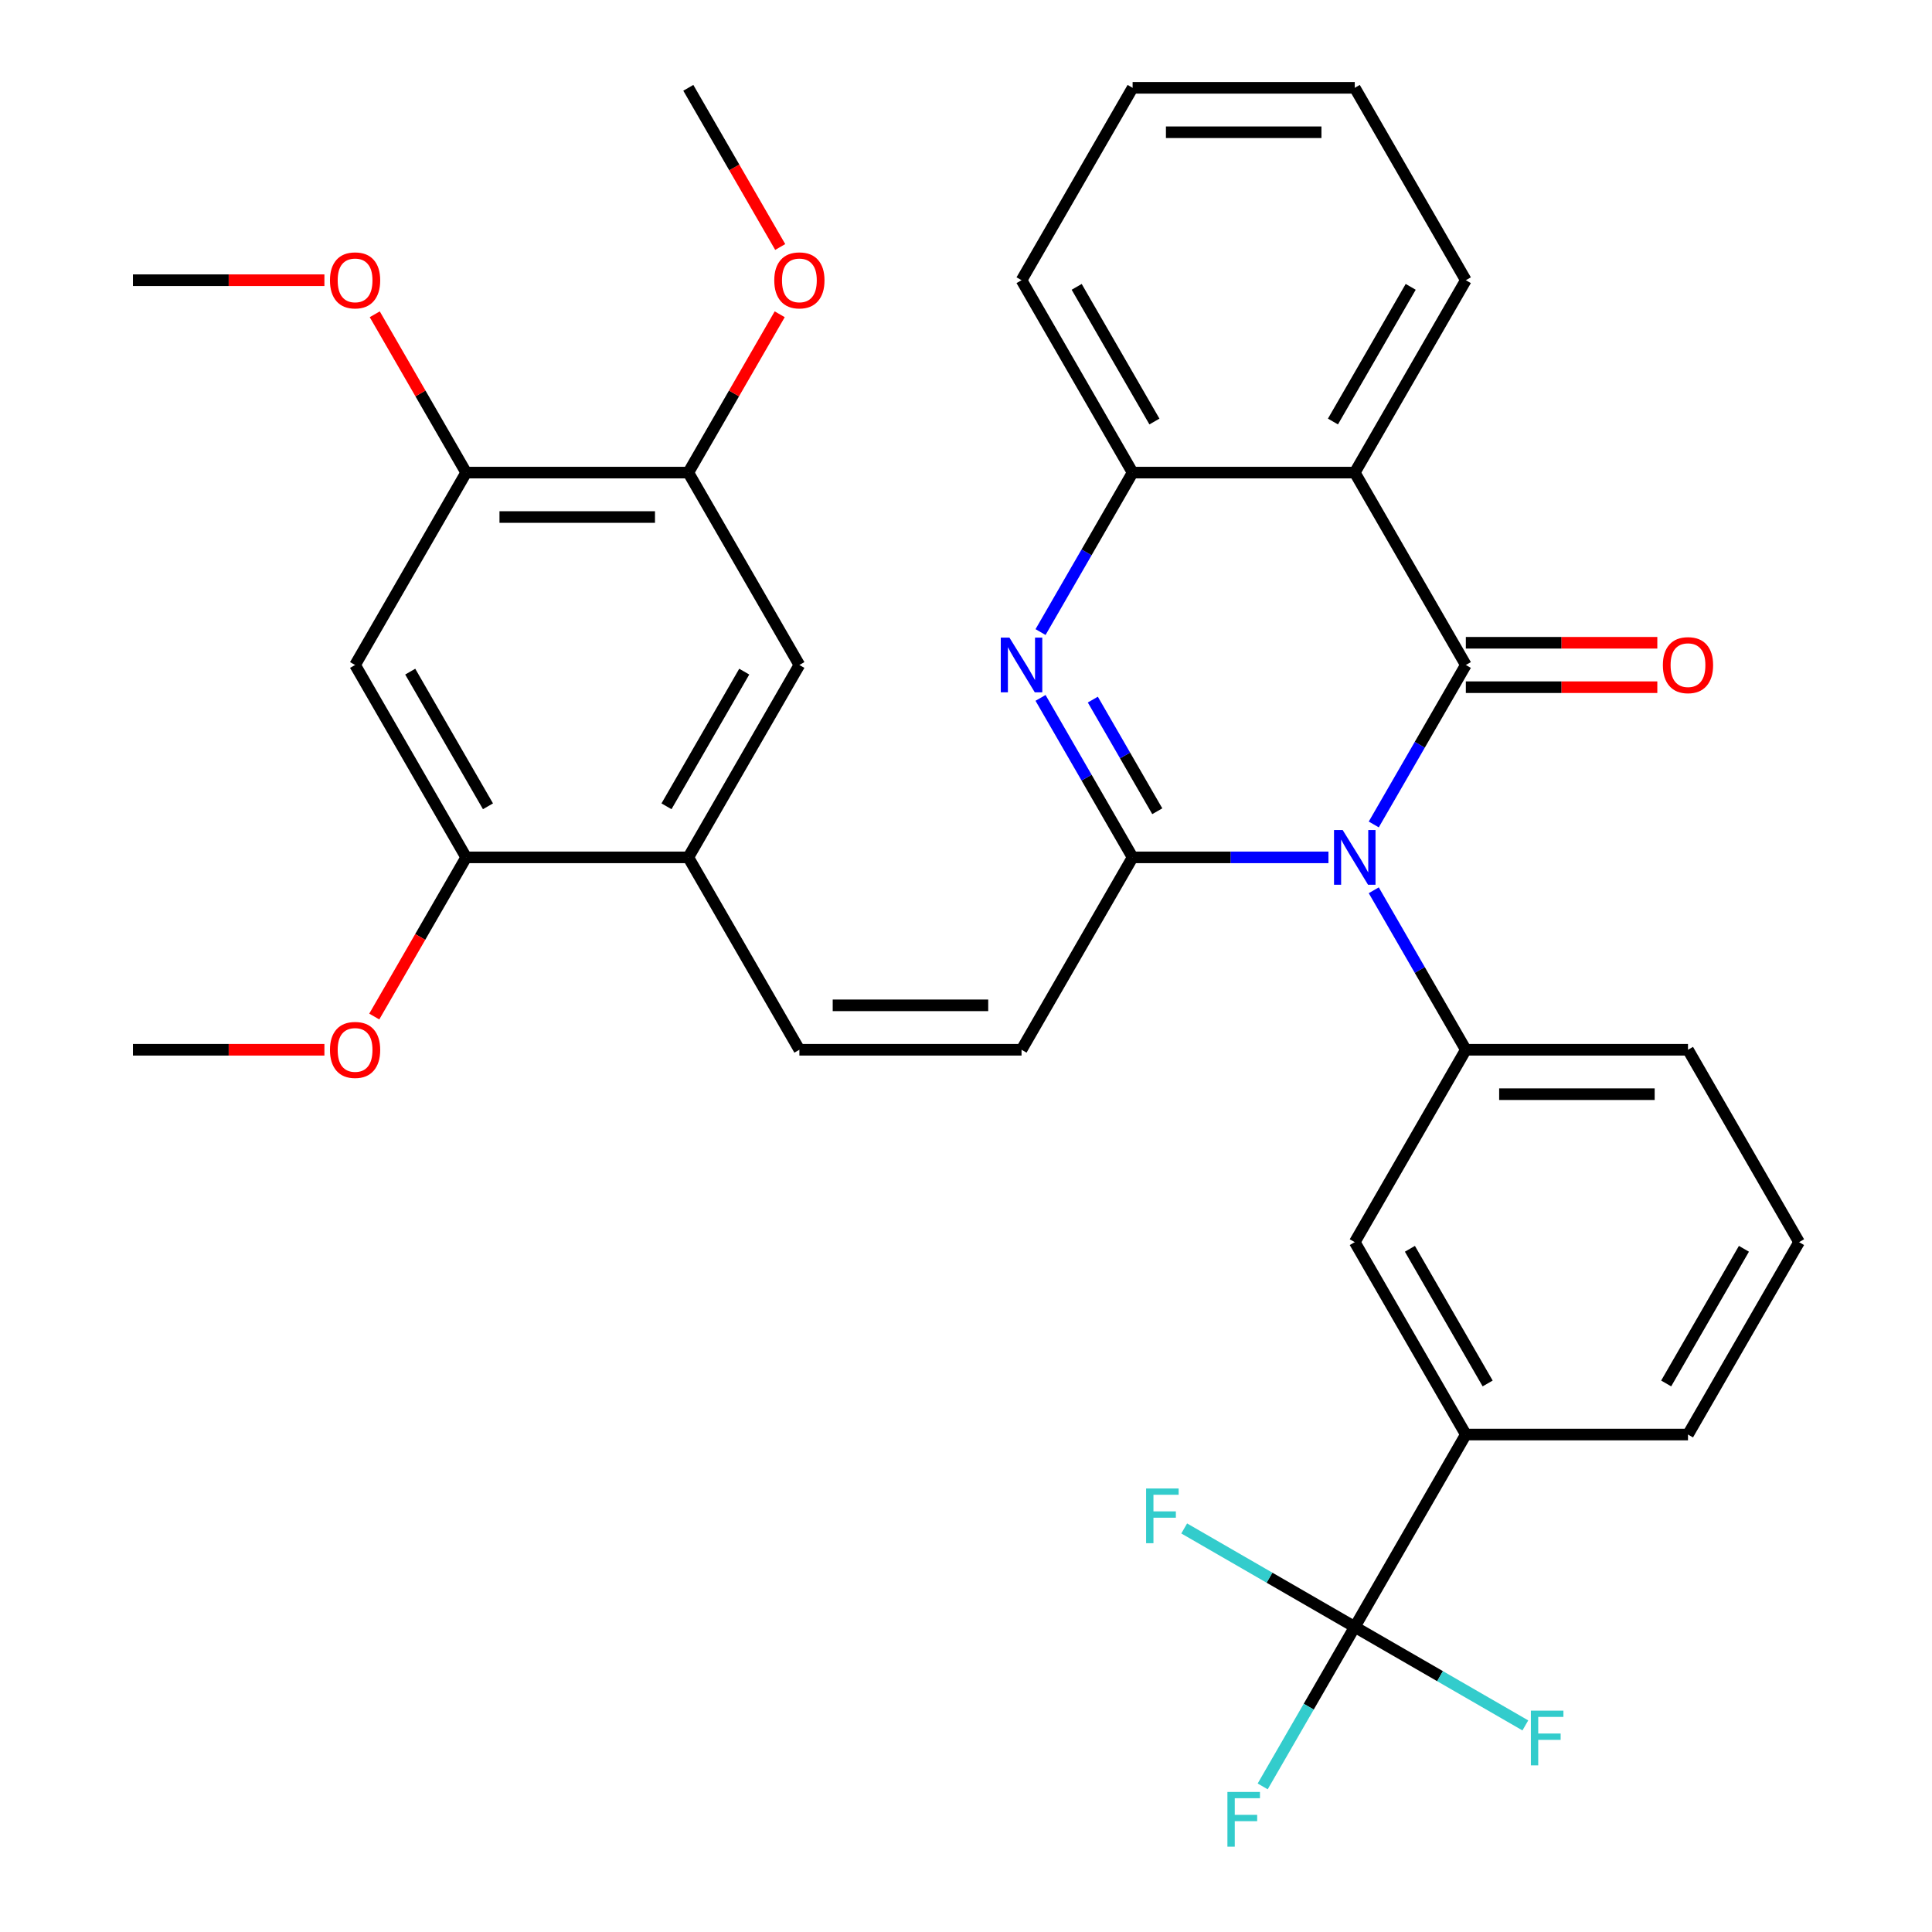<?xml version='1.0' encoding='iso-8859-1'?>
<svg version='1.1' baseProfile='full'
              xmlns='http://www.w3.org/2000/svg'
                      xmlns:rdkit='http://www.rdkit.org/xml'
                      xmlns:xlink='http://www.w3.org/1999/xlink'
                  xml:space='preserve'
width='1000px' height='1000px' viewBox='0 0 1000 1000'>
<!-- END OF HEADER -->
<rect style='opacity:1.0;fill:#FFFFFF;stroke:none' width='1000' height='1000' x='0' y='0'> </rect>
<path class='bond-0' d='M 711.059,426.74 L 734.888,385.468' style='fill:none;fill-rule:evenodd;stroke:#0000FF;stroke-width:6px;stroke-linecap:butt;stroke-linejoin:miter;stroke-opacity:1' />
<path class='bond-0' d='M 734.888,385.468 L 758.717,344.195' style='fill:none;fill-rule:evenodd;stroke:#000000;stroke-width:6px;stroke-linecap:butt;stroke-linejoin:miter;stroke-opacity:1' />
<path class='bond-1' d='M 687.609,443.775 L 636.924,443.775' style='fill:none;fill-rule:evenodd;stroke:#0000FF;stroke-width:6px;stroke-linecap:butt;stroke-linejoin:miter;stroke-opacity:1' />
<path class='bond-1' d='M 636.924,443.775 L 586.239,443.775' style='fill:none;fill-rule:evenodd;stroke:#000000;stroke-width:6px;stroke-linecap:butt;stroke-linejoin:miter;stroke-opacity:1' />
<path class='bond-4' d='M 711.059,460.809 L 734.888,502.082' style='fill:none;fill-rule:evenodd;stroke:#0000FF;stroke-width:6px;stroke-linecap:butt;stroke-linejoin:miter;stroke-opacity:1' />
<path class='bond-4' d='M 734.888,502.082 L 758.717,543.355' style='fill:none;fill-rule:evenodd;stroke:#000000;stroke-width:6px;stroke-linecap:butt;stroke-linejoin:miter;stroke-opacity:1' />
<path class='bond-3' d='M 758.717,344.195 L 701.224,244.615' style='fill:none;fill-rule:evenodd;stroke:#000000;stroke-width:6px;stroke-linecap:butt;stroke-linejoin:miter;stroke-opacity:1' />
<path class='bond-17' d='M 758.717,355.693 L 808.272,355.693' style='fill:none;fill-rule:evenodd;stroke:#000000;stroke-width:6px;stroke-linecap:butt;stroke-linejoin:miter;stroke-opacity:1' />
<path class='bond-17' d='M 808.272,355.693 L 857.827,355.693' style='fill:none;fill-rule:evenodd;stroke:#FF0000;stroke-width:6px;stroke-linecap:butt;stroke-linejoin:miter;stroke-opacity:1' />
<path class='bond-17' d='M 758.717,332.696 L 808.272,332.696' style='fill:none;fill-rule:evenodd;stroke:#000000;stroke-width:6px;stroke-linecap:butt;stroke-linejoin:miter;stroke-opacity:1' />
<path class='bond-17' d='M 808.272,332.696 L 857.827,332.696' style='fill:none;fill-rule:evenodd;stroke:#FF0000;stroke-width:6px;stroke-linecap:butt;stroke-linejoin:miter;stroke-opacity:1' />
<path class='bond-2' d='M 586.239,443.775 L 562.41,402.502' style='fill:none;fill-rule:evenodd;stroke:#000000;stroke-width:6px;stroke-linecap:butt;stroke-linejoin:miter;stroke-opacity:1' />
<path class='bond-2' d='M 562.41,402.502 L 538.581,361.229' style='fill:none;fill-rule:evenodd;stroke:#0000FF;stroke-width:6px;stroke-linecap:butt;stroke-linejoin:miter;stroke-opacity:1' />
<path class='bond-2' d='M 599.006,419.895 L 582.326,391.004' style='fill:none;fill-rule:evenodd;stroke:#000000;stroke-width:6px;stroke-linecap:butt;stroke-linejoin:miter;stroke-opacity:1' />
<path class='bond-2' d='M 582.326,391.004 L 565.646,362.113' style='fill:none;fill-rule:evenodd;stroke:#0000FF;stroke-width:6px;stroke-linecap:butt;stroke-linejoin:miter;stroke-opacity:1' />
<path class='bond-7' d='M 586.239,443.775 L 528.746,543.355' style='fill:none;fill-rule:evenodd;stroke:#000000;stroke-width:6px;stroke-linecap:butt;stroke-linejoin:miter;stroke-opacity:1' />
<path class='bond-5' d='M 538.581,327.16 L 562.41,285.887' style='fill:none;fill-rule:evenodd;stroke:#0000FF;stroke-width:6px;stroke-linecap:butt;stroke-linejoin:miter;stroke-opacity:1' />
<path class='bond-5' d='M 562.41,285.887 L 586.239,244.615' style='fill:none;fill-rule:evenodd;stroke:#000000;stroke-width:6px;stroke-linecap:butt;stroke-linejoin:miter;stroke-opacity:1' />
<path class='bond-21' d='M 701.224,244.615 L 758.717,145.035' style='fill:none;fill-rule:evenodd;stroke:#000000;stroke-width:6px;stroke-linecap:butt;stroke-linejoin:miter;stroke-opacity:1' />
<path class='bond-21' d='M 689.932,218.179 L 730.177,148.473' style='fill:none;fill-rule:evenodd;stroke:#000000;stroke-width:6px;stroke-linecap:butt;stroke-linejoin:miter;stroke-opacity:1' />
<path class='bond-34' d='M 701.224,244.615 L 586.239,244.615' style='fill:none;fill-rule:evenodd;stroke:#000000;stroke-width:6px;stroke-linecap:butt;stroke-linejoin:miter;stroke-opacity:1' />
<path class='bond-12' d='M 758.717,543.355 L 701.224,642.935' style='fill:none;fill-rule:evenodd;stroke:#000000;stroke-width:6px;stroke-linecap:butt;stroke-linejoin:miter;stroke-opacity:1' />
<path class='bond-25' d='M 758.717,543.355 L 873.702,543.355' style='fill:none;fill-rule:evenodd;stroke:#000000;stroke-width:6px;stroke-linecap:butt;stroke-linejoin:miter;stroke-opacity:1' />
<path class='bond-25' d='M 775.964,566.352 L 856.454,566.352' style='fill:none;fill-rule:evenodd;stroke:#000000;stroke-width:6px;stroke-linecap:butt;stroke-linejoin:miter;stroke-opacity:1' />
<path class='bond-26' d='M 586.239,244.615 L 528.746,145.035' style='fill:none;fill-rule:evenodd;stroke:#000000;stroke-width:6px;stroke-linecap:butt;stroke-linejoin:miter;stroke-opacity:1' />
<path class='bond-26' d='M 597.531,218.179 L 557.286,148.473' style='fill:none;fill-rule:evenodd;stroke:#000000;stroke-width:6px;stroke-linecap:butt;stroke-linejoin:miter;stroke-opacity:1' />
<path class='bond-6' d='M 701.224,842.095 L 758.717,742.515' style='fill:none;fill-rule:evenodd;stroke:#000000;stroke-width:6px;stroke-linecap:butt;stroke-linejoin:miter;stroke-opacity:1' />
<path class='bond-18' d='M 701.224,842.095 L 677.395,883.368' style='fill:none;fill-rule:evenodd;stroke:#000000;stroke-width:6px;stroke-linecap:butt;stroke-linejoin:miter;stroke-opacity:1' />
<path class='bond-18' d='M 677.395,883.368 L 653.566,924.641' style='fill:none;fill-rule:evenodd;stroke:#33CCCC;stroke-width:6px;stroke-linecap:butt;stroke-linejoin:miter;stroke-opacity:1' />
<path class='bond-19' d='M 701.224,842.095 L 745.367,867.581' style='fill:none;fill-rule:evenodd;stroke:#000000;stroke-width:6px;stroke-linecap:butt;stroke-linejoin:miter;stroke-opacity:1' />
<path class='bond-19' d='M 745.367,867.581 L 789.51,893.067' style='fill:none;fill-rule:evenodd;stroke:#33CCCC;stroke-width:6px;stroke-linecap:butt;stroke-linejoin:miter;stroke-opacity:1' />
<path class='bond-20' d='M 701.224,842.095 L 657.081,816.609' style='fill:none;fill-rule:evenodd;stroke:#000000;stroke-width:6px;stroke-linecap:butt;stroke-linejoin:miter;stroke-opacity:1' />
<path class='bond-20' d='M 657.081,816.609 L 612.939,791.124' style='fill:none;fill-rule:evenodd;stroke:#33CCCC;stroke-width:6px;stroke-linecap:butt;stroke-linejoin:miter;stroke-opacity:1' />
<path class='bond-9' d='M 528.746,543.355 L 413.761,543.355' style='fill:none;fill-rule:evenodd;stroke:#000000;stroke-width:6px;stroke-linecap:butt;stroke-linejoin:miter;stroke-opacity:1' />
<path class='bond-9' d='M 511.499,520.358 L 431.009,520.358' style='fill:none;fill-rule:evenodd;stroke:#000000;stroke-width:6px;stroke-linecap:butt;stroke-linejoin:miter;stroke-opacity:1' />
<path class='bond-8' d='M 183.791,344.195 L 241.283,443.775' style='fill:none;fill-rule:evenodd;stroke:#000000;stroke-width:6px;stroke-linecap:butt;stroke-linejoin:miter;stroke-opacity:1' />
<path class='bond-8' d='M 212.331,347.633 L 252.575,417.339' style='fill:none;fill-rule:evenodd;stroke:#000000;stroke-width:6px;stroke-linecap:butt;stroke-linejoin:miter;stroke-opacity:1' />
<path class='bond-37' d='M 183.791,344.195 L 241.283,244.615' style='fill:none;fill-rule:evenodd;stroke:#000000;stroke-width:6px;stroke-linecap:butt;stroke-linejoin:miter;stroke-opacity:1' />
<path class='bond-10' d='M 413.761,543.355 L 356.269,443.775' style='fill:none;fill-rule:evenodd;stroke:#000000;stroke-width:6px;stroke-linecap:butt;stroke-linejoin:miter;stroke-opacity:1' />
<path class='bond-13' d='M 356.269,443.775 L 241.283,443.775' style='fill:none;fill-rule:evenodd;stroke:#000000;stroke-width:6px;stroke-linecap:butt;stroke-linejoin:miter;stroke-opacity:1' />
<path class='bond-16' d='M 356.269,443.775 L 413.761,344.195' style='fill:none;fill-rule:evenodd;stroke:#000000;stroke-width:6px;stroke-linecap:butt;stroke-linejoin:miter;stroke-opacity:1' />
<path class='bond-16' d='M 344.976,417.339 L 385.221,347.633' style='fill:none;fill-rule:evenodd;stroke:#000000;stroke-width:6px;stroke-linecap:butt;stroke-linejoin:miter;stroke-opacity:1' />
<path class='bond-11' d='M 758.717,742.515 L 701.224,642.935' style='fill:none;fill-rule:evenodd;stroke:#000000;stroke-width:6px;stroke-linecap:butt;stroke-linejoin:miter;stroke-opacity:1' />
<path class='bond-11' d='M 770.009,716.08 L 729.764,646.374' style='fill:none;fill-rule:evenodd;stroke:#000000;stroke-width:6px;stroke-linecap:butt;stroke-linejoin:miter;stroke-opacity:1' />
<path class='bond-35' d='M 758.717,742.515 L 873.702,742.515' style='fill:none;fill-rule:evenodd;stroke:#000000;stroke-width:6px;stroke-linecap:butt;stroke-linejoin:miter;stroke-opacity:1' />
<path class='bond-23' d='M 241.283,443.775 L 217.501,484.968' style='fill:none;fill-rule:evenodd;stroke:#000000;stroke-width:6px;stroke-linecap:butt;stroke-linejoin:miter;stroke-opacity:1' />
<path class='bond-23' d='M 217.501,484.968 L 193.718,526.16' style='fill:none;fill-rule:evenodd;stroke:#FF0000;stroke-width:6px;stroke-linecap:butt;stroke-linejoin:miter;stroke-opacity:1' />
<path class='bond-14' d='M 241.283,244.615 L 356.269,244.615' style='fill:none;fill-rule:evenodd;stroke:#000000;stroke-width:6px;stroke-linecap:butt;stroke-linejoin:miter;stroke-opacity:1' />
<path class='bond-14' d='M 258.531,267.612 L 339.021,267.612' style='fill:none;fill-rule:evenodd;stroke:#000000;stroke-width:6px;stroke-linecap:butt;stroke-linejoin:miter;stroke-opacity:1' />
<path class='bond-22' d='M 241.283,244.615 L 217.628,203.642' style='fill:none;fill-rule:evenodd;stroke:#000000;stroke-width:6px;stroke-linecap:butt;stroke-linejoin:miter;stroke-opacity:1' />
<path class='bond-22' d='M 217.628,203.642 L 193.972,162.669' style='fill:none;fill-rule:evenodd;stroke:#FF0000;stroke-width:6px;stroke-linecap:butt;stroke-linejoin:miter;stroke-opacity:1' />
<path class='bond-15' d='M 356.269,244.615 L 413.761,344.195' style='fill:none;fill-rule:evenodd;stroke:#000000;stroke-width:6px;stroke-linecap:butt;stroke-linejoin:miter;stroke-opacity:1' />
<path class='bond-24' d='M 356.269,244.615 L 379.924,203.642' style='fill:none;fill-rule:evenodd;stroke:#000000;stroke-width:6px;stroke-linecap:butt;stroke-linejoin:miter;stroke-opacity:1' />
<path class='bond-24' d='M 379.924,203.642 L 403.58,162.669' style='fill:none;fill-rule:evenodd;stroke:#FF0000;stroke-width:6px;stroke-linecap:butt;stroke-linejoin:miter;stroke-opacity:1' />
<path class='bond-32' d='M 758.717,145.035 L 701.224,45.455' style='fill:none;fill-rule:evenodd;stroke:#000000;stroke-width:6px;stroke-linecap:butt;stroke-linejoin:miter;stroke-opacity:1' />
<path class='bond-30' d='M 167.916,145.035 L 118.361,145.035' style='fill:none;fill-rule:evenodd;stroke:#FF0000;stroke-width:6px;stroke-linecap:butt;stroke-linejoin:miter;stroke-opacity:1' />
<path class='bond-30' d='M 118.361,145.035 L 68.806,145.035' style='fill:none;fill-rule:evenodd;stroke:#000000;stroke-width:6px;stroke-linecap:butt;stroke-linejoin:miter;stroke-opacity:1' />
<path class='bond-31' d='M 167.916,543.355 L 118.361,543.355' style='fill:none;fill-rule:evenodd;stroke:#FF0000;stroke-width:6px;stroke-linecap:butt;stroke-linejoin:miter;stroke-opacity:1' />
<path class='bond-31' d='M 118.361,543.355 L 68.806,543.355' style='fill:none;fill-rule:evenodd;stroke:#000000;stroke-width:6px;stroke-linecap:butt;stroke-linejoin:miter;stroke-opacity:1' />
<path class='bond-29' d='M 403.834,127.84 L 380.051,86.647' style='fill:none;fill-rule:evenodd;stroke:#FF0000;stroke-width:6px;stroke-linecap:butt;stroke-linejoin:miter;stroke-opacity:1' />
<path class='bond-29' d='M 380.051,86.647 L 356.269,45.455' style='fill:none;fill-rule:evenodd;stroke:#000000;stroke-width:6px;stroke-linecap:butt;stroke-linejoin:miter;stroke-opacity:1' />
<path class='bond-28' d='M 873.702,543.355 L 931.194,642.935' style='fill:none;fill-rule:evenodd;stroke:#000000;stroke-width:6px;stroke-linecap:butt;stroke-linejoin:miter;stroke-opacity:1' />
<path class='bond-33' d='M 528.746,145.035 L 586.239,45.455' style='fill:none;fill-rule:evenodd;stroke:#000000;stroke-width:6px;stroke-linecap:butt;stroke-linejoin:miter;stroke-opacity:1' />
<path class='bond-27' d='M 873.702,742.515 L 931.194,642.935' style='fill:none;fill-rule:evenodd;stroke:#000000;stroke-width:6px;stroke-linecap:butt;stroke-linejoin:miter;stroke-opacity:1' />
<path class='bond-27' d='M 862.41,716.08 L 902.654,646.374' style='fill:none;fill-rule:evenodd;stroke:#000000;stroke-width:6px;stroke-linecap:butt;stroke-linejoin:miter;stroke-opacity:1' />
<path class='bond-36' d='M 701.224,45.455 L 586.239,45.455' style='fill:none;fill-rule:evenodd;stroke:#000000;stroke-width:6px;stroke-linecap:butt;stroke-linejoin:miter;stroke-opacity:1' />
<path class='bond-36' d='M 683.976,68.452 L 603.487,68.452' style='fill:none;fill-rule:evenodd;stroke:#000000;stroke-width:6px;stroke-linecap:butt;stroke-linejoin:miter;stroke-opacity:1' />
<path  class='atom-0' d='M 694.964 429.615
L 704.244 444.615
Q 705.164 446.095, 706.644 448.775
Q 708.124 451.455, 708.204 451.615
L 708.204 429.615
L 711.964 429.615
L 711.964 457.935
L 708.084 457.935
L 698.124 441.535
Q 696.964 439.615, 695.724 437.415
Q 694.524 435.215, 694.164 434.535
L 694.164 457.935
L 690.484 457.935
L 690.484 429.615
L 694.964 429.615
' fill='#0000FF'/>
<path  class='atom-3' d='M 522.486 330.035
L 531.766 345.035
Q 532.686 346.515, 534.166 349.195
Q 535.646 351.875, 535.726 352.035
L 535.726 330.035
L 539.486 330.035
L 539.486 358.355
L 535.606 358.355
L 525.646 341.955
Q 524.486 340.035, 523.246 337.835
Q 522.046 335.635, 521.686 334.955
L 521.686 358.355
L 518.006 358.355
L 518.006 330.035
L 522.486 330.035
' fill='#0000FF'/>
<path  class='atom-18' d='M 860.702 344.275
Q 860.702 337.475, 864.062 333.675
Q 867.422 329.875, 873.702 329.875
Q 879.982 329.875, 883.342 333.675
Q 886.702 337.475, 886.702 344.275
Q 886.702 351.155, 883.302 355.075
Q 879.902 358.955, 873.702 358.955
Q 867.462 358.955, 864.062 355.075
Q 860.702 351.195, 860.702 344.275
M 873.702 355.755
Q 878.022 355.755, 880.342 352.875
Q 882.702 349.955, 882.702 344.275
Q 882.702 338.715, 880.342 335.915
Q 878.022 333.075, 873.702 333.075
Q 869.382 333.075, 867.022 335.875
Q 864.702 338.675, 864.702 344.275
Q 864.702 349.995, 867.022 352.875
Q 869.382 355.755, 873.702 355.755
' fill='#FF0000'/>
<path  class='atom-19' d='M 635.311 927.515
L 652.151 927.515
L 652.151 930.755
L 639.111 930.755
L 639.111 939.355
L 650.711 939.355
L 650.711 942.635
L 639.111 942.635
L 639.111 955.835
L 635.311 955.835
L 635.311 927.515
' fill='#33CCCC'/>
<path  class='atom-20' d='M 792.384 885.428
L 809.224 885.428
L 809.224 888.668
L 796.184 888.668
L 796.184 897.268
L 807.784 897.268
L 807.784 900.548
L 796.184 900.548
L 796.184 913.748
L 792.384 913.748
L 792.384 885.428
' fill='#33CCCC'/>
<path  class='atom-21' d='M 593.224 770.443
L 610.064 770.443
L 610.064 773.683
L 597.024 773.683
L 597.024 782.283
L 608.624 782.283
L 608.624 785.563
L 597.024 785.563
L 597.024 798.763
L 593.224 798.763
L 593.224 770.443
' fill='#33CCCC'/>
<path  class='atom-23' d='M 170.791 145.115
Q 170.791 138.315, 174.151 134.515
Q 177.511 130.715, 183.791 130.715
Q 190.071 130.715, 193.431 134.515
Q 196.791 138.315, 196.791 145.115
Q 196.791 151.995, 193.391 155.915
Q 189.991 159.795, 183.791 159.795
Q 177.551 159.795, 174.151 155.915
Q 170.791 152.035, 170.791 145.115
M 183.791 156.595
Q 188.111 156.595, 190.431 153.715
Q 192.791 150.795, 192.791 145.115
Q 192.791 139.555, 190.431 136.755
Q 188.111 133.915, 183.791 133.915
Q 179.471 133.915, 177.111 136.715
Q 174.791 139.515, 174.791 145.115
Q 174.791 150.835, 177.111 153.715
Q 179.471 156.595, 183.791 156.595
' fill='#FF0000'/>
<path  class='atom-24' d='M 170.791 543.435
Q 170.791 536.635, 174.151 532.835
Q 177.511 529.035, 183.791 529.035
Q 190.071 529.035, 193.431 532.835
Q 196.791 536.635, 196.791 543.435
Q 196.791 550.315, 193.391 554.235
Q 189.991 558.115, 183.791 558.115
Q 177.551 558.115, 174.151 554.235
Q 170.791 550.355, 170.791 543.435
M 183.791 554.915
Q 188.111 554.915, 190.431 552.035
Q 192.791 549.115, 192.791 543.435
Q 192.791 537.875, 190.431 535.075
Q 188.111 532.235, 183.791 532.235
Q 179.471 532.235, 177.111 535.035
Q 174.791 537.835, 174.791 543.435
Q 174.791 549.155, 177.111 552.035
Q 179.471 554.915, 183.791 554.915
' fill='#FF0000'/>
<path  class='atom-25' d='M 400.761 145.115
Q 400.761 138.315, 404.121 134.515
Q 407.481 130.715, 413.761 130.715
Q 420.041 130.715, 423.401 134.515
Q 426.761 138.315, 426.761 145.115
Q 426.761 151.995, 423.361 155.915
Q 419.961 159.795, 413.761 159.795
Q 407.521 159.795, 404.121 155.915
Q 400.761 152.035, 400.761 145.115
M 413.761 156.595
Q 418.081 156.595, 420.401 153.715
Q 422.761 150.795, 422.761 145.115
Q 422.761 139.555, 420.401 136.755
Q 418.081 133.915, 413.761 133.915
Q 409.441 133.915, 407.081 136.715
Q 404.761 139.515, 404.761 145.115
Q 404.761 150.835, 407.081 153.715
Q 409.441 156.595, 413.761 156.595
' fill='#FF0000'/>
</svg>
